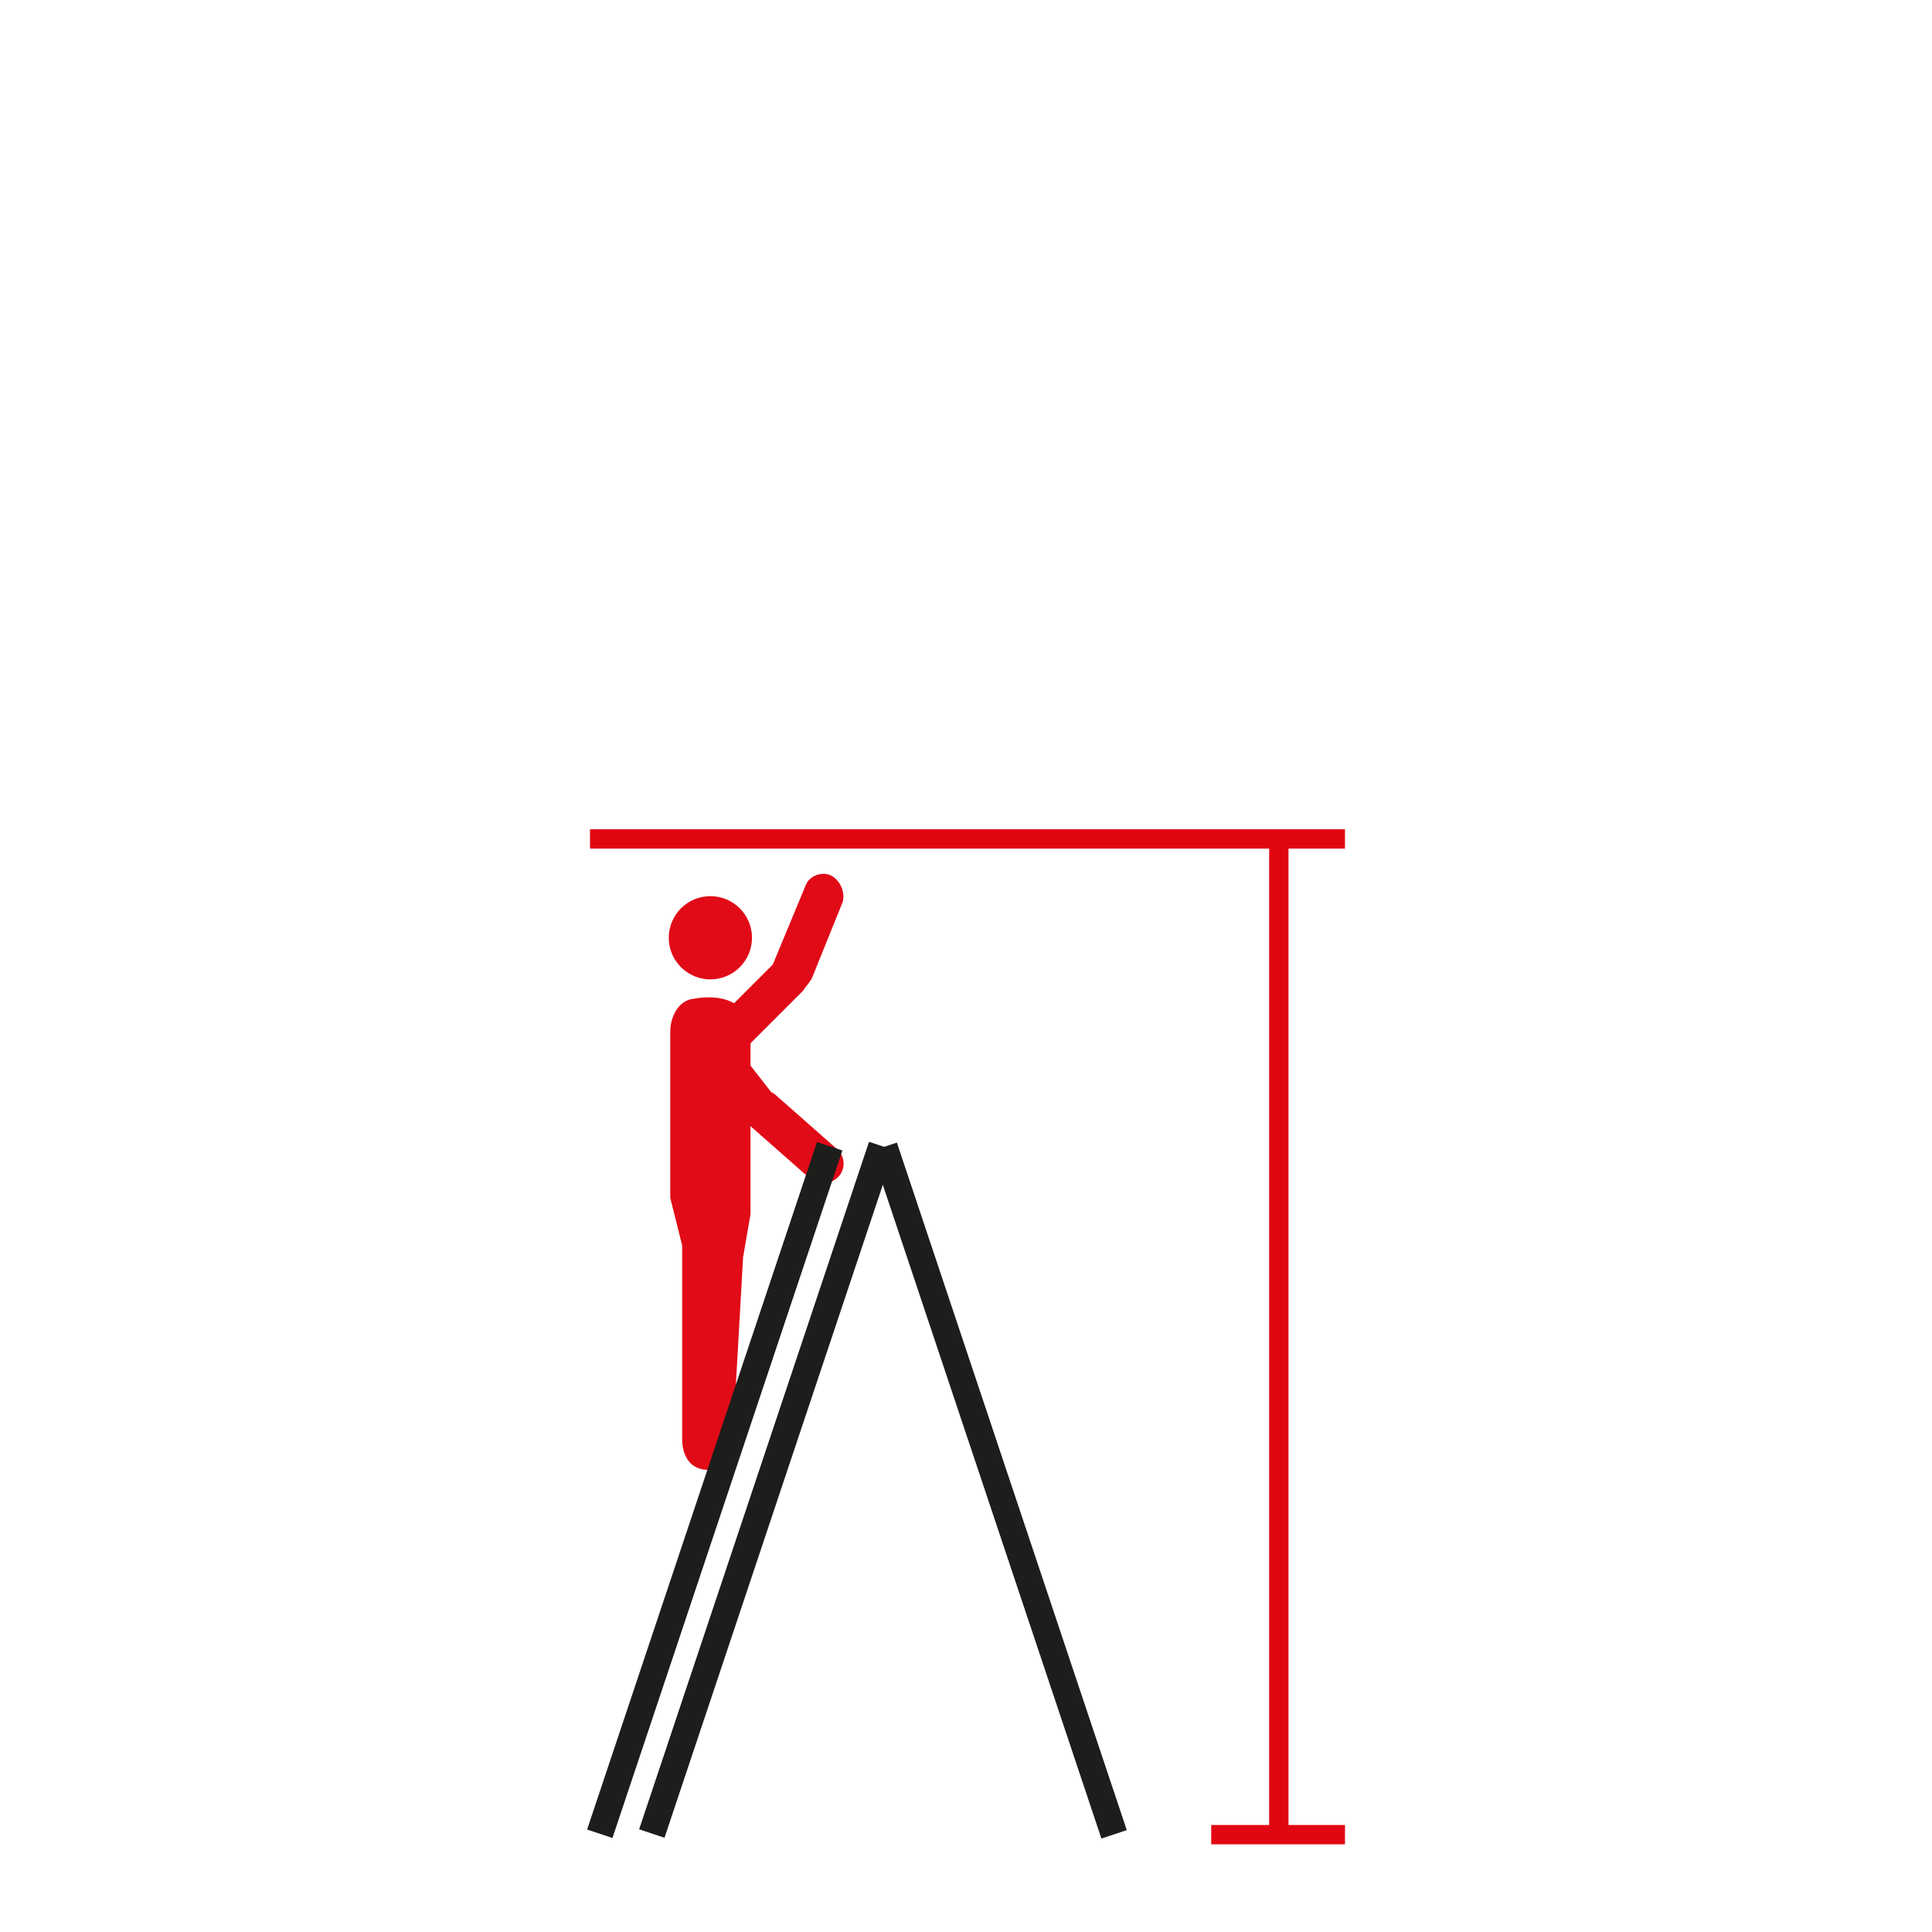 <?xml version="1.0" encoding="utf-8"?>
<!-- Generator: Adobe Illustrator 16.0.0, SVG Export Plug-In . SVG Version: 6.00 Build 0)  -->
<svg version="1.2" baseProfile="tiny" id="katman_1"
	 xmlns="http://www.w3.org/2000/svg" xmlns:xlink="http://www.w3.org/1999/xlink" x="0px" y="0px" width="130px" height="130px"
	 viewBox="0 0 130 130" xml:space="preserve">
<g>
	<g>
		<rect x="85.4" y="56.4" fill="#E20613" width="1.3" height="67.2"/>
	</g>
	<g>
		<rect x="39.7" y="55.8" fill="#E20613" width="50.8" height="1.3"/>
	</g>
	<g>
		<rect x="81.5" y="122.8" fill="#E20613" width="9" height="1.3"/>
	</g>
	<g>
		<path fill="#E10A17" d="M55.9,58.9L55.9,58.9c-0.7-0.3-1.5,0.1-1.7,0.7L52,64.9l-3.9,3.9c-0.5,0.5-0.5,1.4,0,1.9l0,0
			c0.5,0.5,1.4,0.5,1.9,0l4-4c0.1-0.1,0.2-0.3,0.3-0.4c0.1-0.1,0.2-0.3,0.3-0.4l2.1-5.2C56.9,60,56.5,59.2,55.9,58.9z"/>
	</g>
	<g>
		<circle fill="#E10A17" cx="47.8" cy="63.1" r="2.8"/>
	</g>
	<g>
		<path fill="#E10A17" d="M47.5,98.9c-1.2-0.1-1.6-1.1-1.6-2.1v-13l-0.8-3.2V69.4c0-0.9,0.5-2.1,1.6-2.2l0,0
			c2.2-0.4,3.8,0.5,3.8,2.3v12.2L50,84.6l-0.7,12.4C49.3,96.9,49.3,98.9,47.5,98.9z"/>
	</g>
	<g>
		<path fill="#E10A17" d="M56.3,77.3l-4.2-3.7c-0.1,0-0.1-0.1-0.2-0.1c0,0,0,0,0,0L48.4,69c-0.5-0.6-1.3-0.7-1.9-0.2l0,0
			c-0.6,0.5-0.7,1.3-0.2,1.9l3.5,4.4c0.1,0.1,0.2,0.2,0.3,0.3c0.1,0.1,0.1,0.1,0.2,0.2l4.2,3.7c0.5,0.5,1.4,0.4,1.9-0.1l0,0
			C56.9,78.7,56.9,77.8,56.3,77.3z"/>
	</g>
	<g>
		
			<rect x="42.8" y="99.4" transform="matrix(0.317 0.948 -0.948 0.317 141.012 4.797)" fill="#1D1D1B" width="48.8" height="1.8"/>
	</g>
	<g>
		
			<rect x="50.7" y="75.9" transform="matrix(0.948 0.317 -0.317 0.948 34.472 -11.198)" fill="#1D1D1B" width="1.8" height="48.8"/>
	</g>
	<g>
		
			<rect x="47.2" y="75.9" transform="matrix(0.948 0.317 -0.317 0.948 34.289 -10.073)" fill="#1D1D1B" width="1.8" height="48.8"/>
	</g>
</g>
</svg>
